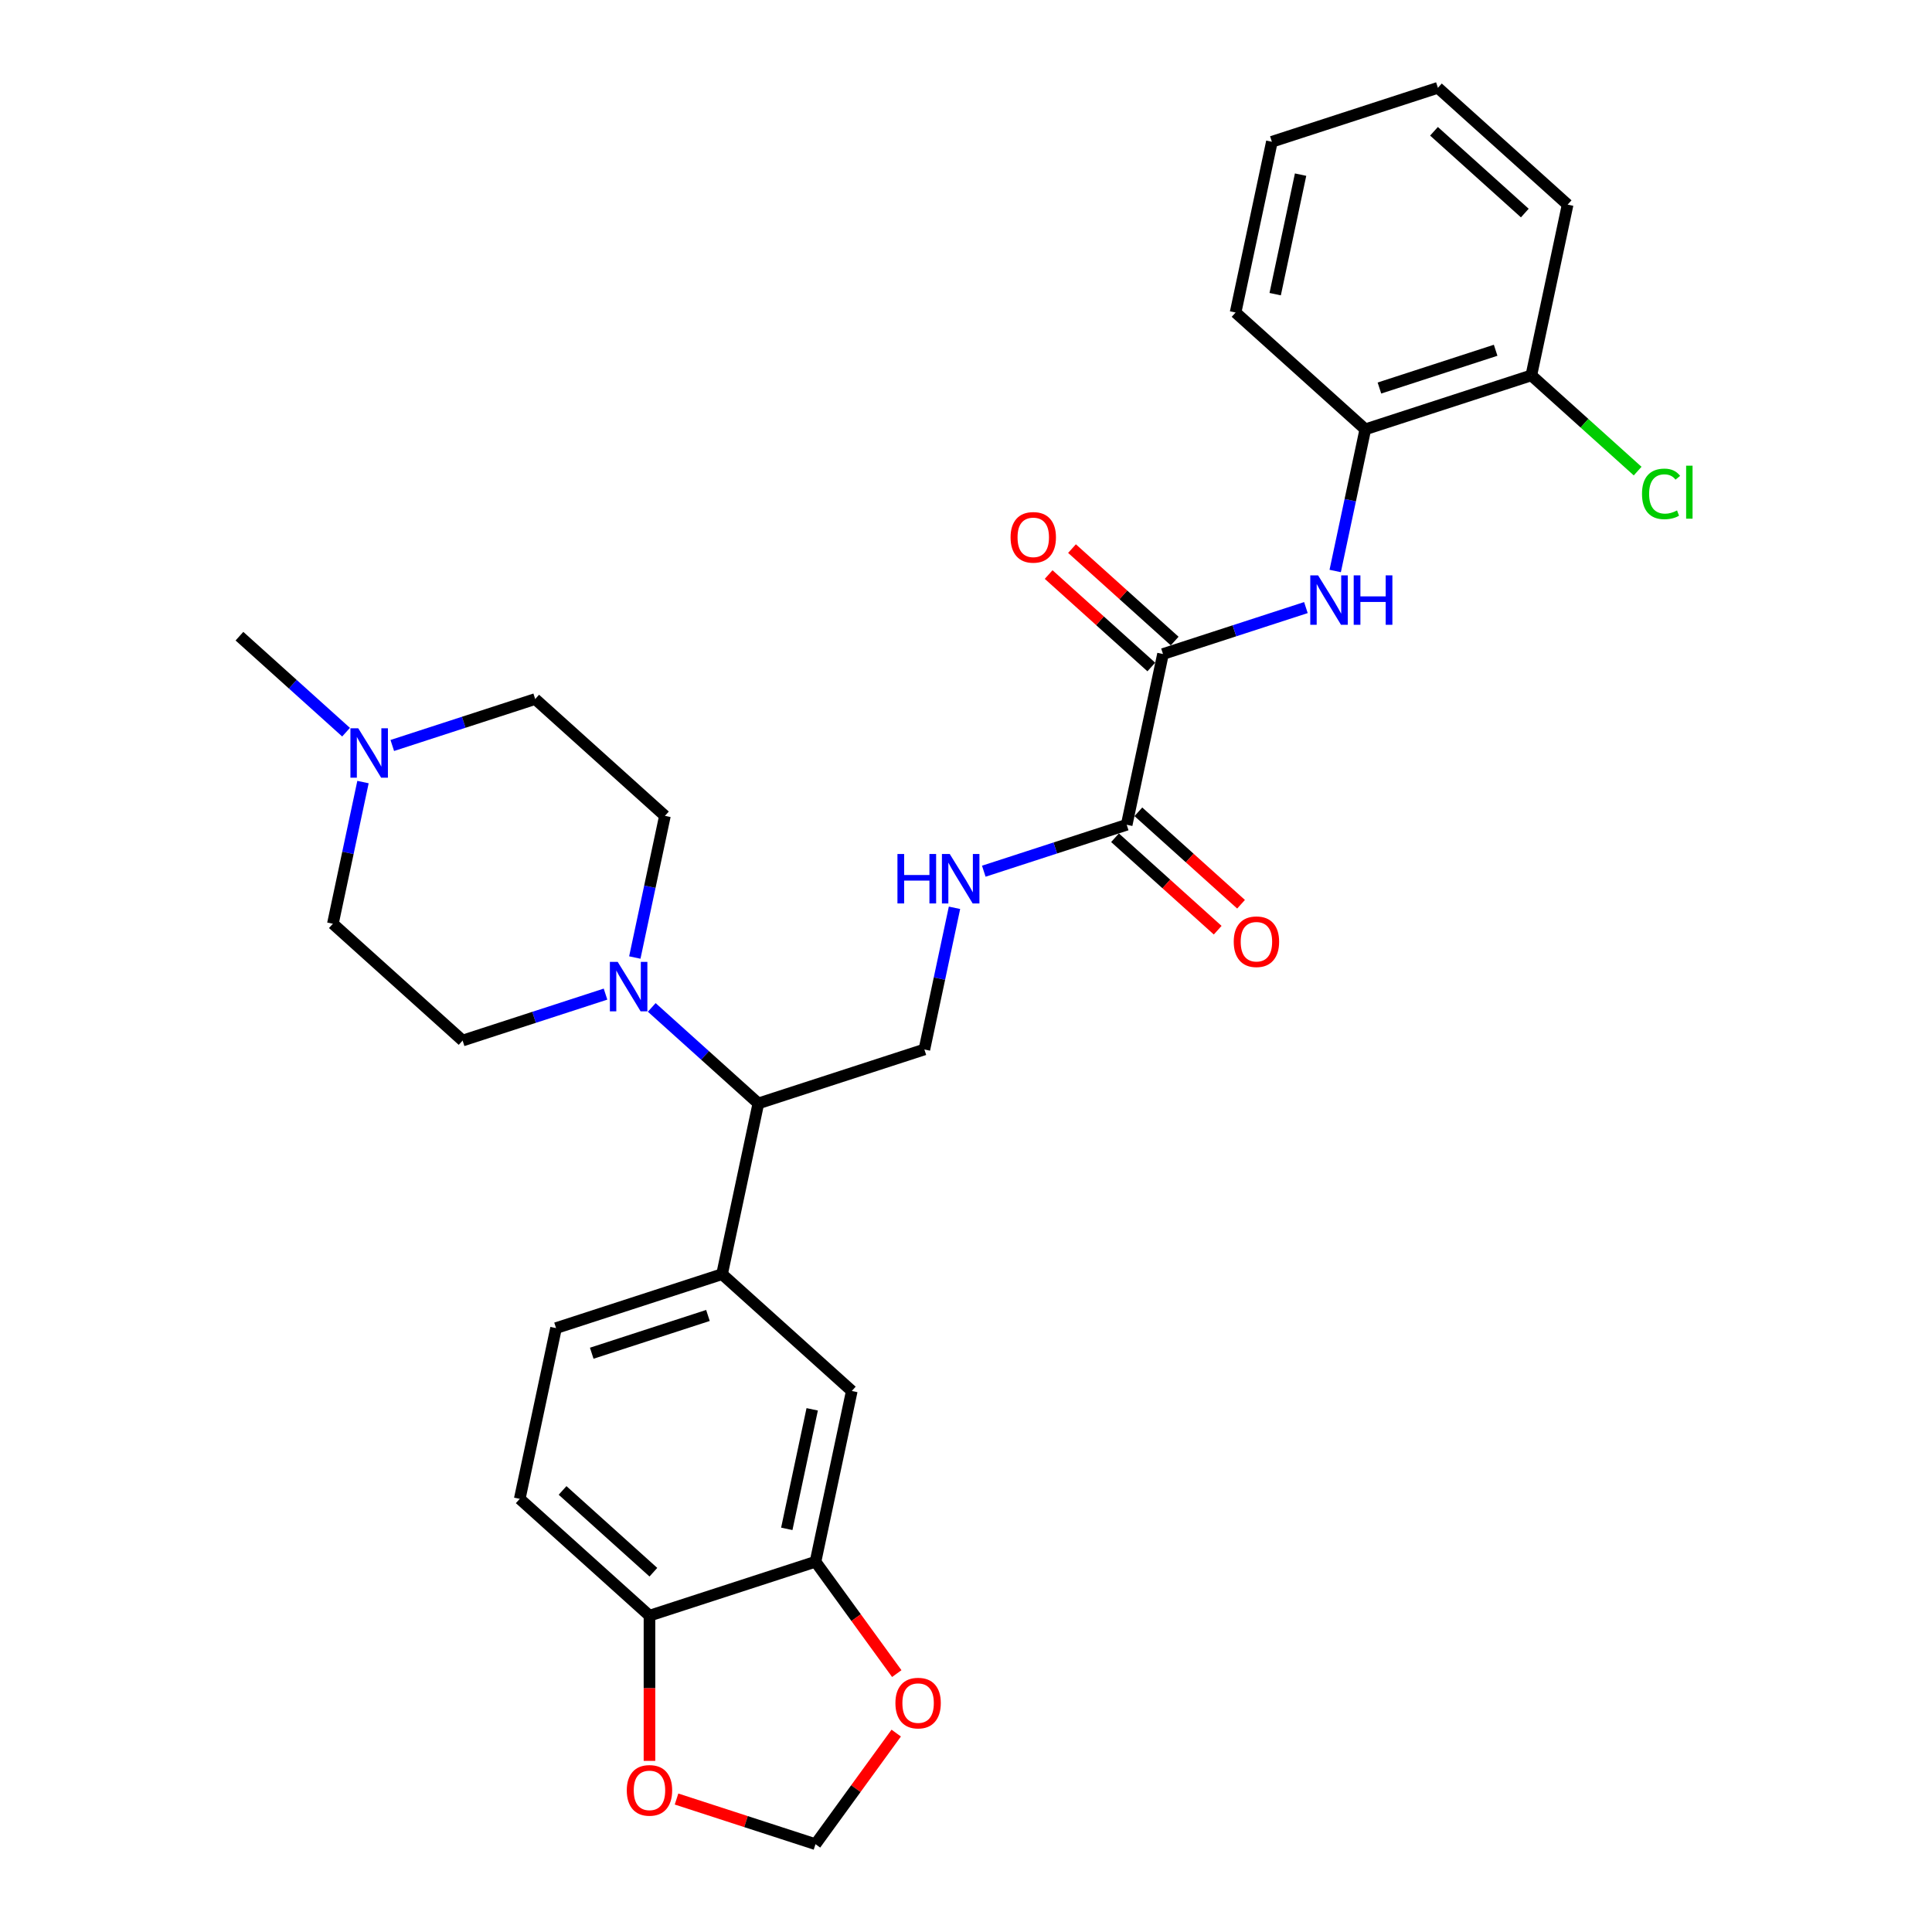<?xml version='1.0' encoding='iso-8859-1'?>
<svg version='1.1' baseProfile='full'
              xmlns='http://www.w3.org/2000/svg'
                      xmlns:rdkit='http://www.rdkit.org/xml'
                      xmlns:xlink='http://www.w3.org/1999/xlink'
                  xml:space='preserve'
width='1000px' height='1000px' viewBox='0 0 1000 1000'>
<!-- END OF HEADER -->
<rect style='opacity:1.0;fill:#FFFFFF;stroke:none' width='1000' height='1000' x='0' y='0'> </rect>
<path class='bond-1' d='M 601.964,338.52 L 638.949,326.502' style='fill:none;fill-rule:evenodd;stroke:#000000;stroke-width:6px;stroke-linecap:butt;stroke-linejoin:miter;stroke-opacity:1' />
<path class='bond-1' d='M 638.949,326.502 L 675.934,314.485' style='fill:none;fill-rule:evenodd;stroke:#0000FF;stroke-width:6px;stroke-linecap:butt;stroke-linejoin:miter;stroke-opacity:1' />
<path class='bond-2' d='M 601.964,338.52 L 583.178,426.901' style='fill:none;fill-rule:evenodd;stroke:#000000;stroke-width:6px;stroke-linecap:butt;stroke-linejoin:miter;stroke-opacity:1' />
<path class='bond-15' d='M 608.01,331.805 L 581.439,307.88' style='fill:none;fill-rule:evenodd;stroke:#000000;stroke-width:6px;stroke-linecap:butt;stroke-linejoin:miter;stroke-opacity:1' />
<path class='bond-15' d='M 581.439,307.88 L 554.868,283.955' style='fill:none;fill-rule:evenodd;stroke:#FF0000;stroke-width:6px;stroke-linecap:butt;stroke-linejoin:miter;stroke-opacity:1' />
<path class='bond-15' d='M 595.918,345.234 L 569.347,321.31' style='fill:none;fill-rule:evenodd;stroke:#000000;stroke-width:6px;stroke-linecap:butt;stroke-linejoin:miter;stroke-opacity:1' />
<path class='bond-15' d='M 569.347,321.31 L 542.776,297.385' style='fill:none;fill-rule:evenodd;stroke:#FF0000;stroke-width:6px;stroke-linecap:butt;stroke-linejoin:miter;stroke-opacity:1' />
<path class='bond-0' d='M 337.341,521.437 L 364.933,546.281' style='fill:none;fill-rule:evenodd;stroke:#0000FF;stroke-width:6px;stroke-linecap:butt;stroke-linejoin:miter;stroke-opacity:1' />
<path class='bond-0' d='M 364.933,546.281 L 392.525,571.125' style='fill:none;fill-rule:evenodd;stroke:#000000;stroke-width:6px;stroke-linecap:butt;stroke-linejoin:miter;stroke-opacity:1' />
<path class='bond-16' d='M 313.415,514.552 L 276.43,526.569' style='fill:none;fill-rule:evenodd;stroke:#0000FF;stroke-width:6px;stroke-linecap:butt;stroke-linejoin:miter;stroke-opacity:1' />
<path class='bond-16' d='M 276.43,526.569 L 239.445,538.586' style='fill:none;fill-rule:evenodd;stroke:#000000;stroke-width:6px;stroke-linecap:butt;stroke-linejoin:miter;stroke-opacity:1' />
<path class='bond-17' d='M 328.578,495.612 L 336.371,458.948' style='fill:none;fill-rule:evenodd;stroke:#0000FF;stroke-width:6px;stroke-linecap:butt;stroke-linejoin:miter;stroke-opacity:1' />
<path class='bond-17' d='M 336.371,458.948 L 344.164,422.284' style='fill:none;fill-rule:evenodd;stroke:#000000;stroke-width:6px;stroke-linecap:butt;stroke-linejoin:miter;stroke-opacity:1' />
<path class='bond-9' d='M 691.097,295.545 L 698.89,258.881' style='fill:none;fill-rule:evenodd;stroke:#0000FF;stroke-width:6px;stroke-linecap:butt;stroke-linejoin:miter;stroke-opacity:1' />
<path class='bond-9' d='M 698.89,258.881 L 706.683,222.217' style='fill:none;fill-rule:evenodd;stroke:#000000;stroke-width:6px;stroke-linecap:butt;stroke-linejoin:miter;stroke-opacity:1' />
<path class='bond-6' d='M 583.178,426.901 L 546.193,438.918' style='fill:none;fill-rule:evenodd;stroke:#000000;stroke-width:6px;stroke-linecap:butt;stroke-linejoin:miter;stroke-opacity:1' />
<path class='bond-6' d='M 546.193,438.918 L 509.208,450.935' style='fill:none;fill-rule:evenodd;stroke:#0000FF;stroke-width:6px;stroke-linecap:butt;stroke-linejoin:miter;stroke-opacity:1' />
<path class='bond-18' d='M 577.132,433.615 L 603.703,457.54' style='fill:none;fill-rule:evenodd;stroke:#000000;stroke-width:6px;stroke-linecap:butt;stroke-linejoin:miter;stroke-opacity:1' />
<path class='bond-18' d='M 603.703,457.54 L 630.274,481.465' style='fill:none;fill-rule:evenodd;stroke:#FF0000;stroke-width:6px;stroke-linecap:butt;stroke-linejoin:miter;stroke-opacity:1' />
<path class='bond-18' d='M 589.224,420.186 L 615.795,444.111' style='fill:none;fill-rule:evenodd;stroke:#000000;stroke-width:6px;stroke-linecap:butt;stroke-linejoin:miter;stroke-opacity:1' />
<path class='bond-18' d='M 615.795,444.111 L 642.366,468.035' style='fill:none;fill-rule:evenodd;stroke:#FF0000;stroke-width:6px;stroke-linecap:butt;stroke-linejoin:miter;stroke-opacity:1' />
<path class='bond-3' d='M 373.739,659.506 L 392.525,571.125' style='fill:none;fill-rule:evenodd;stroke:#000000;stroke-width:6px;stroke-linecap:butt;stroke-linejoin:miter;stroke-opacity:1' />
<path class='bond-7' d='M 373.739,659.506 L 440.887,719.966' style='fill:none;fill-rule:evenodd;stroke:#000000;stroke-width:6px;stroke-linecap:butt;stroke-linejoin:miter;stroke-opacity:1' />
<path class='bond-19' d='M 373.739,659.506 L 287.806,687.427' style='fill:none;fill-rule:evenodd;stroke:#000000;stroke-width:6px;stroke-linecap:butt;stroke-linejoin:miter;stroke-opacity:1' />
<path class='bond-19' d='M 366.434,680.881 L 306.28,700.426' style='fill:none;fill-rule:evenodd;stroke:#000000;stroke-width:6px;stroke-linecap:butt;stroke-linejoin:miter;stroke-opacity:1' />
<path class='bond-4' d='M 392.525,571.125 L 478.459,543.203' style='fill:none;fill-rule:evenodd;stroke:#000000;stroke-width:6px;stroke-linecap:butt;stroke-linejoin:miter;stroke-opacity:1' />
<path class='bond-5' d='M 422.101,808.347 L 440.887,719.966' style='fill:none;fill-rule:evenodd;stroke:#000000;stroke-width:6px;stroke-linecap:butt;stroke-linejoin:miter;stroke-opacity:1' />
<path class='bond-5' d='M 407.242,791.333 L 420.392,729.466' style='fill:none;fill-rule:evenodd;stroke:#000000;stroke-width:6px;stroke-linecap:butt;stroke-linejoin:miter;stroke-opacity:1' />
<path class='bond-12' d='M 422.101,808.347 L 443.135,837.298' style='fill:none;fill-rule:evenodd;stroke:#000000;stroke-width:6px;stroke-linecap:butt;stroke-linejoin:miter;stroke-opacity:1' />
<path class='bond-12' d='M 443.135,837.298 L 464.168,866.248' style='fill:none;fill-rule:evenodd;stroke:#FF0000;stroke-width:6px;stroke-linecap:butt;stroke-linejoin:miter;stroke-opacity:1' />
<path class='bond-32' d='M 422.101,808.347 L 336.167,836.268' style='fill:none;fill-rule:evenodd;stroke:#000000;stroke-width:6px;stroke-linecap:butt;stroke-linejoin:miter;stroke-opacity:1' />
<path class='bond-10' d='M 494.045,469.875 L 486.252,506.539' style='fill:none;fill-rule:evenodd;stroke:#0000FF;stroke-width:6px;stroke-linecap:butt;stroke-linejoin:miter;stroke-opacity:1' />
<path class='bond-10' d='M 486.252,506.539 L 478.459,543.203' style='fill:none;fill-rule:evenodd;stroke:#000000;stroke-width:6px;stroke-linecap:butt;stroke-linejoin:miter;stroke-opacity:1' />
<path class='bond-8' d='M 203.046,385.859 L 240.031,373.841' style='fill:none;fill-rule:evenodd;stroke:#0000FF;stroke-width:6px;stroke-linecap:butt;stroke-linejoin:miter;stroke-opacity:1' />
<path class='bond-8' d='M 240.031,373.841 L 277.017,361.824' style='fill:none;fill-rule:evenodd;stroke:#000000;stroke-width:6px;stroke-linecap:butt;stroke-linejoin:miter;stroke-opacity:1' />
<path class='bond-25' d='M 179.12,378.974 L 151.528,354.13' style='fill:none;fill-rule:evenodd;stroke:#0000FF;stroke-width:6px;stroke-linecap:butt;stroke-linejoin:miter;stroke-opacity:1' />
<path class='bond-25' d='M 151.528,354.13 L 123.936,329.286' style='fill:none;fill-rule:evenodd;stroke:#000000;stroke-width:6px;stroke-linecap:butt;stroke-linejoin:miter;stroke-opacity:1' />
<path class='bond-31' d='M 187.884,404.799 L 180.09,441.463' style='fill:none;fill-rule:evenodd;stroke:#0000FF;stroke-width:6px;stroke-linecap:butt;stroke-linejoin:miter;stroke-opacity:1' />
<path class='bond-31' d='M 180.09,441.463 L 172.297,478.127' style='fill:none;fill-rule:evenodd;stroke:#000000;stroke-width:6px;stroke-linecap:butt;stroke-linejoin:miter;stroke-opacity:1' />
<path class='bond-20' d='M 706.683,222.217 L 792.617,194.295' style='fill:none;fill-rule:evenodd;stroke:#000000;stroke-width:6px;stroke-linecap:butt;stroke-linejoin:miter;stroke-opacity:1' />
<path class='bond-20' d='M 713.989,200.842 L 774.142,181.297' style='fill:none;fill-rule:evenodd;stroke:#000000;stroke-width:6px;stroke-linecap:butt;stroke-linejoin:miter;stroke-opacity:1' />
<path class='bond-26' d='M 706.683,222.217 L 639.536,161.757' style='fill:none;fill-rule:evenodd;stroke:#000000;stroke-width:6px;stroke-linecap:butt;stroke-linejoin:miter;stroke-opacity:1' />
<path class='bond-11' d='M 336.167,836.268 L 269.02,775.809' style='fill:none;fill-rule:evenodd;stroke:#000000;stroke-width:6px;stroke-linecap:butt;stroke-linejoin:miter;stroke-opacity:1' />
<path class='bond-11' d='M 338.187,813.77 L 291.184,771.448' style='fill:none;fill-rule:evenodd;stroke:#000000;stroke-width:6px;stroke-linecap:butt;stroke-linejoin:miter;stroke-opacity:1' />
<path class='bond-13' d='M 336.167,836.268 L 336.167,873.847' style='fill:none;fill-rule:evenodd;stroke:#000000;stroke-width:6px;stroke-linecap:butt;stroke-linejoin:miter;stroke-opacity:1' />
<path class='bond-13' d='M 336.167,873.847 L 336.167,911.426' style='fill:none;fill-rule:evenodd;stroke:#FF0000;stroke-width:6px;stroke-linecap:butt;stroke-linejoin:miter;stroke-opacity:1' />
<path class='bond-14' d='M 463.88,897.042 L 442.99,925.794' style='fill:none;fill-rule:evenodd;stroke:#FF0000;stroke-width:6px;stroke-linecap:butt;stroke-linejoin:miter;stroke-opacity:1' />
<path class='bond-14' d='M 442.99,925.794 L 422.101,954.545' style='fill:none;fill-rule:evenodd;stroke:#000000;stroke-width:6px;stroke-linecap:butt;stroke-linejoin:miter;stroke-opacity:1' />
<path class='bond-33' d='M 350.172,931.175 L 386.136,942.86' style='fill:none;fill-rule:evenodd;stroke:#FF0000;stroke-width:6px;stroke-linecap:butt;stroke-linejoin:miter;stroke-opacity:1' />
<path class='bond-33' d='M 386.136,942.86 L 422.101,954.545' style='fill:none;fill-rule:evenodd;stroke:#000000;stroke-width:6px;stroke-linecap:butt;stroke-linejoin:miter;stroke-opacity:1' />
<path class='bond-23' d='M 239.445,538.586 L 172.297,478.127' style='fill:none;fill-rule:evenodd;stroke:#000000;stroke-width:6px;stroke-linecap:butt;stroke-linejoin:miter;stroke-opacity:1' />
<path class='bond-22' d='M 344.164,422.284 L 277.017,361.824' style='fill:none;fill-rule:evenodd;stroke:#000000;stroke-width:6px;stroke-linecap:butt;stroke-linejoin:miter;stroke-opacity:1' />
<path class='bond-21' d='M 287.806,687.427 L 269.02,775.809' style='fill:none;fill-rule:evenodd;stroke:#000000;stroke-width:6px;stroke-linecap:butt;stroke-linejoin:miter;stroke-opacity:1' />
<path class='bond-24' d='M 792.617,194.295 L 820.127,219.066' style='fill:none;fill-rule:evenodd;stroke:#000000;stroke-width:6px;stroke-linecap:butt;stroke-linejoin:miter;stroke-opacity:1' />
<path class='bond-24' d='M 820.127,219.066 L 847.638,243.837' style='fill:none;fill-rule:evenodd;stroke:#00CC00;stroke-width:6px;stroke-linecap:butt;stroke-linejoin:miter;stroke-opacity:1' />
<path class='bond-27' d='M 792.617,194.295 L 811.403,105.914' style='fill:none;fill-rule:evenodd;stroke:#000000;stroke-width:6px;stroke-linecap:butt;stroke-linejoin:miter;stroke-opacity:1' />
<path class='bond-28' d='M 639.536,161.757 L 658.322,73.376' style='fill:none;fill-rule:evenodd;stroke:#000000;stroke-width:6px;stroke-linecap:butt;stroke-linejoin:miter;stroke-opacity:1' />
<path class='bond-28' d='M 660.03,152.257 L 673.18,90.39' style='fill:none;fill-rule:evenodd;stroke:#000000;stroke-width:6px;stroke-linecap:butt;stroke-linejoin:miter;stroke-opacity:1' />
<path class='bond-30' d='M 811.403,105.914 L 744.255,45.455' style='fill:none;fill-rule:evenodd;stroke:#000000;stroke-width:6px;stroke-linecap:butt;stroke-linejoin:miter;stroke-opacity:1' />
<path class='bond-30' d='M 789.239,110.275 L 742.235,67.953' style='fill:none;fill-rule:evenodd;stroke:#000000;stroke-width:6px;stroke-linecap:butt;stroke-linejoin:miter;stroke-opacity:1' />
<path class='bond-29' d='M 658.322,73.376 L 744.255,45.455' style='fill:none;fill-rule:evenodd;stroke:#000000;stroke-width:6px;stroke-linecap:butt;stroke-linejoin:miter;stroke-opacity:1' />
<path  class='atom-1' d='M 319.722 497.871
L 328.107 511.424
Q 328.938 512.761, 330.275 515.183
Q 331.612 517.604, 331.685 517.749
L 331.685 497.871
L 335.082 497.871
L 335.082 523.459
L 331.576 523.459
L 322.577 508.641
Q 321.529 506.906, 320.408 504.918
Q 319.324 502.931, 318.999 502.316
L 318.999 523.459
L 315.674 523.459
L 315.674 497.871
L 319.722 497.871
' fill='#0000FF'/>
<path  class='atom-2' d='M 682.241 297.804
L 690.626 311.357
Q 691.457 312.694, 692.795 315.116
Q 694.132 317.537, 694.204 317.682
L 694.204 297.804
L 697.601 297.804
L 697.601 323.392
L 694.096 323.392
L 685.096 308.574
Q 684.048 306.839, 682.928 304.851
Q 681.843 302.864, 681.518 302.249
L 681.518 323.392
L 678.193 323.392
L 678.193 297.804
L 682.241 297.804
' fill='#0000FF'/>
<path  class='atom-2' d='M 700.674 297.804
L 704.143 297.804
L 704.143 308.683
L 717.227 308.683
L 717.227 297.804
L 720.696 297.804
L 720.696 323.392
L 717.227 323.392
L 717.227 311.574
L 704.143 311.574
L 704.143 323.392
L 700.674 323.392
L 700.674 297.804
' fill='#0000FF'/>
<path  class='atom-7' d='M 464.518 442.028
L 467.987 442.028
L 467.987 452.907
L 481.071 452.907
L 481.071 442.028
L 484.541 442.028
L 484.541 467.617
L 481.071 467.617
L 481.071 455.798
L 467.987 455.798
L 467.987 467.617
L 464.518 467.617
L 464.518 442.028
' fill='#0000FF'/>
<path  class='atom-7' d='M 491.588 442.028
L 499.973 455.581
Q 500.805 456.918, 502.142 459.34
Q 503.479 461.761, 503.551 461.906
L 503.551 442.028
L 506.949 442.028
L 506.949 467.617
L 503.443 467.617
L 494.444 452.798
Q 493.395 451.063, 492.275 449.076
Q 491.191 447.088, 490.865 446.473
L 490.865 467.617
L 487.54 467.617
L 487.54 442.028
L 491.588 442.028
' fill='#0000FF'/>
<path  class='atom-9' d='M 185.427 376.951
L 193.812 390.505
Q 194.643 391.842, 195.98 394.263
Q 197.318 396.685, 197.39 396.829
L 197.39 376.951
L 200.787 376.951
L 200.787 402.54
L 197.282 402.54
L 188.282 387.722
Q 187.234 385.987, 186.114 383.999
Q 185.029 382.011, 184.704 381.397
L 184.704 402.54
L 181.379 402.54
L 181.379 376.951
L 185.427 376.951
' fill='#0000FF'/>
<path  class='atom-13' d='M 463.464 881.518
Q 463.464 875.374, 466.5 871.941
Q 469.536 868.507, 475.21 868.507
Q 480.885 868.507, 483.921 871.941
Q 486.957 875.374, 486.957 881.518
Q 486.957 887.735, 483.884 891.277
Q 480.812 894.783, 475.21 894.783
Q 469.572 894.783, 466.5 891.277
Q 463.464 887.771, 463.464 881.518
M 475.21 891.891
Q 479.114 891.891, 481.21 889.289
Q 483.342 886.651, 483.342 881.518
Q 483.342 876.495, 481.21 873.965
Q 479.114 871.399, 475.21 871.399
Q 471.307 871.399, 469.175 873.929
Q 467.078 876.459, 467.078 881.518
Q 467.078 886.687, 469.175 889.289
Q 471.307 891.891, 475.21 891.891
' fill='#FF0000'/>
<path  class='atom-14' d='M 324.421 926.696
Q 324.421 920.552, 327.457 917.119
Q 330.493 913.685, 336.167 913.685
Q 341.842 913.685, 344.878 917.119
Q 347.913 920.552, 347.913 926.696
Q 347.913 932.913, 344.841 936.455
Q 341.769 939.961, 336.167 939.961
Q 330.529 939.961, 327.457 936.455
Q 324.421 932.949, 324.421 926.696
M 336.167 937.069
Q 340.071 937.069, 342.167 934.467
Q 344.299 931.829, 344.299 926.696
Q 344.299 921.673, 342.167 919.143
Q 340.071 916.576, 336.167 916.576
Q 332.264 916.576, 330.131 919.106
Q 328.035 921.636, 328.035 926.696
Q 328.035 931.865, 330.131 934.467
Q 332.264 937.069, 336.167 937.069
' fill='#FF0000'/>
<path  class='atom-16' d='M 523.07 278.132
Q 523.07 271.988, 526.106 268.554
Q 529.142 265.121, 534.817 265.121
Q 540.491 265.121, 543.527 268.554
Q 546.563 271.988, 546.563 278.132
Q 546.563 284.349, 543.491 287.89
Q 540.419 291.396, 534.817 291.396
Q 529.178 291.396, 526.106 287.89
Q 523.07 284.385, 523.07 278.132
M 534.817 288.505
Q 538.72 288.505, 540.816 285.903
Q 542.949 283.264, 542.949 278.132
Q 542.949 273.108, 540.816 270.578
Q 538.72 268.012, 534.817 268.012
Q 530.913 268.012, 528.781 270.542
Q 526.685 273.072, 526.685 278.132
Q 526.685 283.3, 528.781 285.903
Q 530.913 288.505, 534.817 288.505
' fill='#FF0000'/>
<path  class='atom-19' d='M 638.579 487.433
Q 638.579 481.289, 641.615 477.855
Q 644.651 474.422, 650.325 474.422
Q 656 474.422, 659.036 477.855
Q 662.072 481.289, 662.072 487.433
Q 662.072 493.649, 658.999 497.191
Q 655.927 500.697, 650.325 500.697
Q 644.687 500.697, 641.615 497.191
Q 638.579 493.685, 638.579 487.433
M 650.325 497.806
Q 654.229 497.806, 656.325 495.203
Q 658.457 492.565, 658.457 487.433
Q 658.457 482.409, 656.325 479.879
Q 654.229 477.313, 650.325 477.313
Q 646.422 477.313, 644.29 479.843
Q 642.193 482.373, 642.193 487.433
Q 642.193 492.601, 644.29 495.203
Q 646.422 497.806, 650.325 497.806
' fill='#FF0000'/>
<path  class='atom-25' d='M 849.897 255.641
Q 849.897 249.28, 852.861 245.955
Q 855.861 242.593, 861.535 242.593
Q 866.812 242.593, 869.631 246.316
L 867.245 248.268
Q 865.185 245.557, 861.535 245.557
Q 857.668 245.557, 855.608 248.159
Q 853.584 250.725, 853.584 255.641
Q 853.584 260.701, 855.68 263.303
Q 857.812 265.905, 861.933 265.905
Q 864.752 265.905, 868.041 264.206
L 869.053 266.917
Q 867.715 267.785, 865.691 268.291
Q 863.667 268.796, 861.427 268.796
Q 855.861 268.796, 852.861 265.399
Q 849.897 262.002, 849.897 255.641
' fill='#00CC00'/>
<path  class='atom-25' d='M 872.739 241.039
L 876.064 241.039
L 876.064 268.471
L 872.739 268.471
L 872.739 241.039
' fill='#00CC00'/>
</svg>
